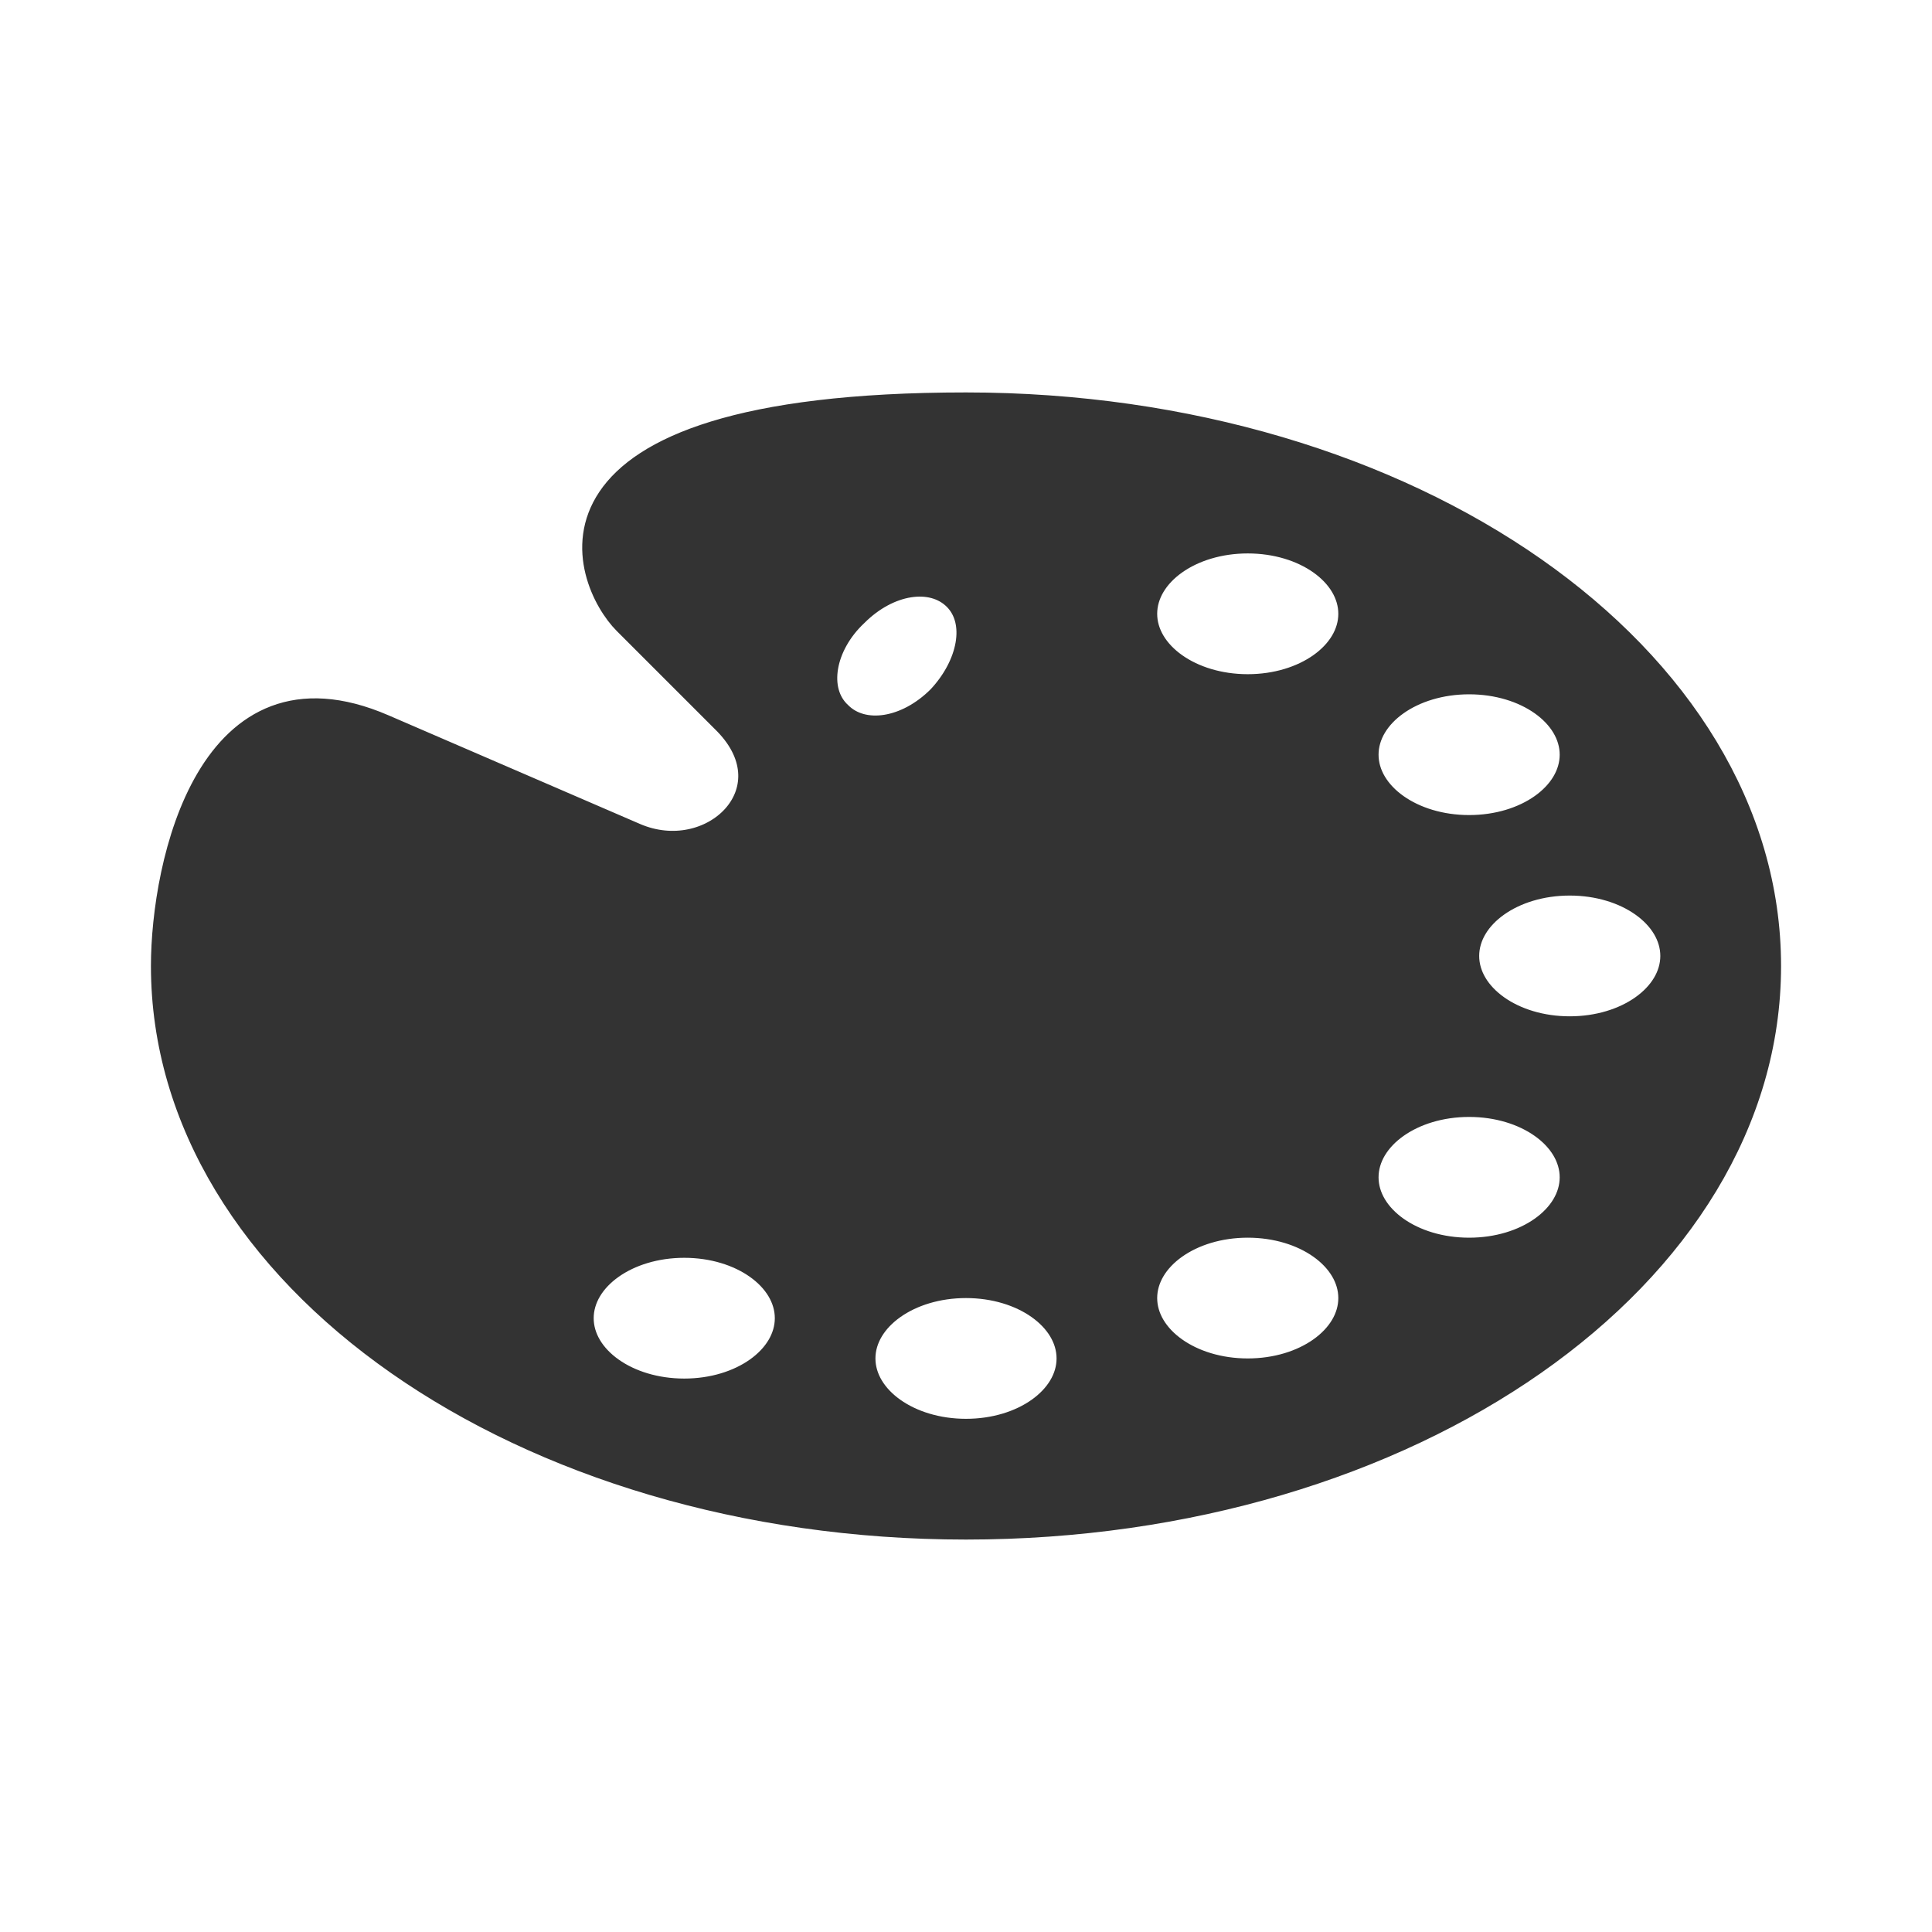 <svg viewBox="0 0 96 96" xmlns="http://www.w3.org/2000/svg" xmlns:xlink="http://www.w3.org/1999/xlink" id="Icons_Palette" overflow="hidden"><style>
.MsftOfcThm_Background2_Fill {
 fill:#333333; 
}
.MsftOfcThm_Background2_Stroke {
 stroke:#333333; 
}
</style>
<path d="M78 51C75.2 51 73 49.4 73 47.5 73 45.6 75.2 44 78 44 80.8 44 83 45.6 83 47.5 83 49.4 80.8 51 78 51ZM73 62C70.2 62 68 60.4 68 58.5 68 56.6 70.2 55 73 55 75.8 55 78 56.6 78 58.5 78 60.4 75.8 62 73 62ZM62 34C59.2 34 57 32.4 57 30.5 57 28.6 59.2 27 62 27 64.8 27 67 28.6 67 30.5 67 32.4 64.8 34 62 34ZM62 68C59.2 68 57 66.4 57 64.5 57 62.6 59.2 61 62 61 64.8 61 67 62.6 67 64.5 67 66.4 64.8 68 62 68ZM48 71C45.2 71 43 69.4 43 67.5 43 65.6 45.2 64 48 64 50.8 64 53 65.6 53 67.5 53 69.4 50.8 71 48 71ZM42.6 30.6C44.2 29 46.3 28.7 47.4 29.8 48.5 30.9 48.1 33 46.6 34.6 45 36.2 42.9 36.5 41.8 35.4 40.6 34.3 41 32.1 42.6 30.6ZM34 69C31.2 69 29 67.4 29 65.5 29 63.6 31.2 62 34 62 36.8 62 39 63.6 39 65.5 39 67.4 36.8 69 34 69ZM73 34C75.8 34 78 35.6 78 37.5 78 39.4 75.8 41 73 41 70.2 41 68 39.4 68 37.5 68 35.6 70.2 34 73 34ZM48 20C25.3 20 28.9 28.9 31 31L36 36C39.2 39.3 35.3 43 31.6 41.4L19.1 36C10.3 32.2 8 42.9 8 48 8 63.5 25.9 76 48 76 70.1 76 88 63.5 88 48 88 32.5 70.1 20 48 20Z" stroke="#333333" fill="#333333"/></svg>